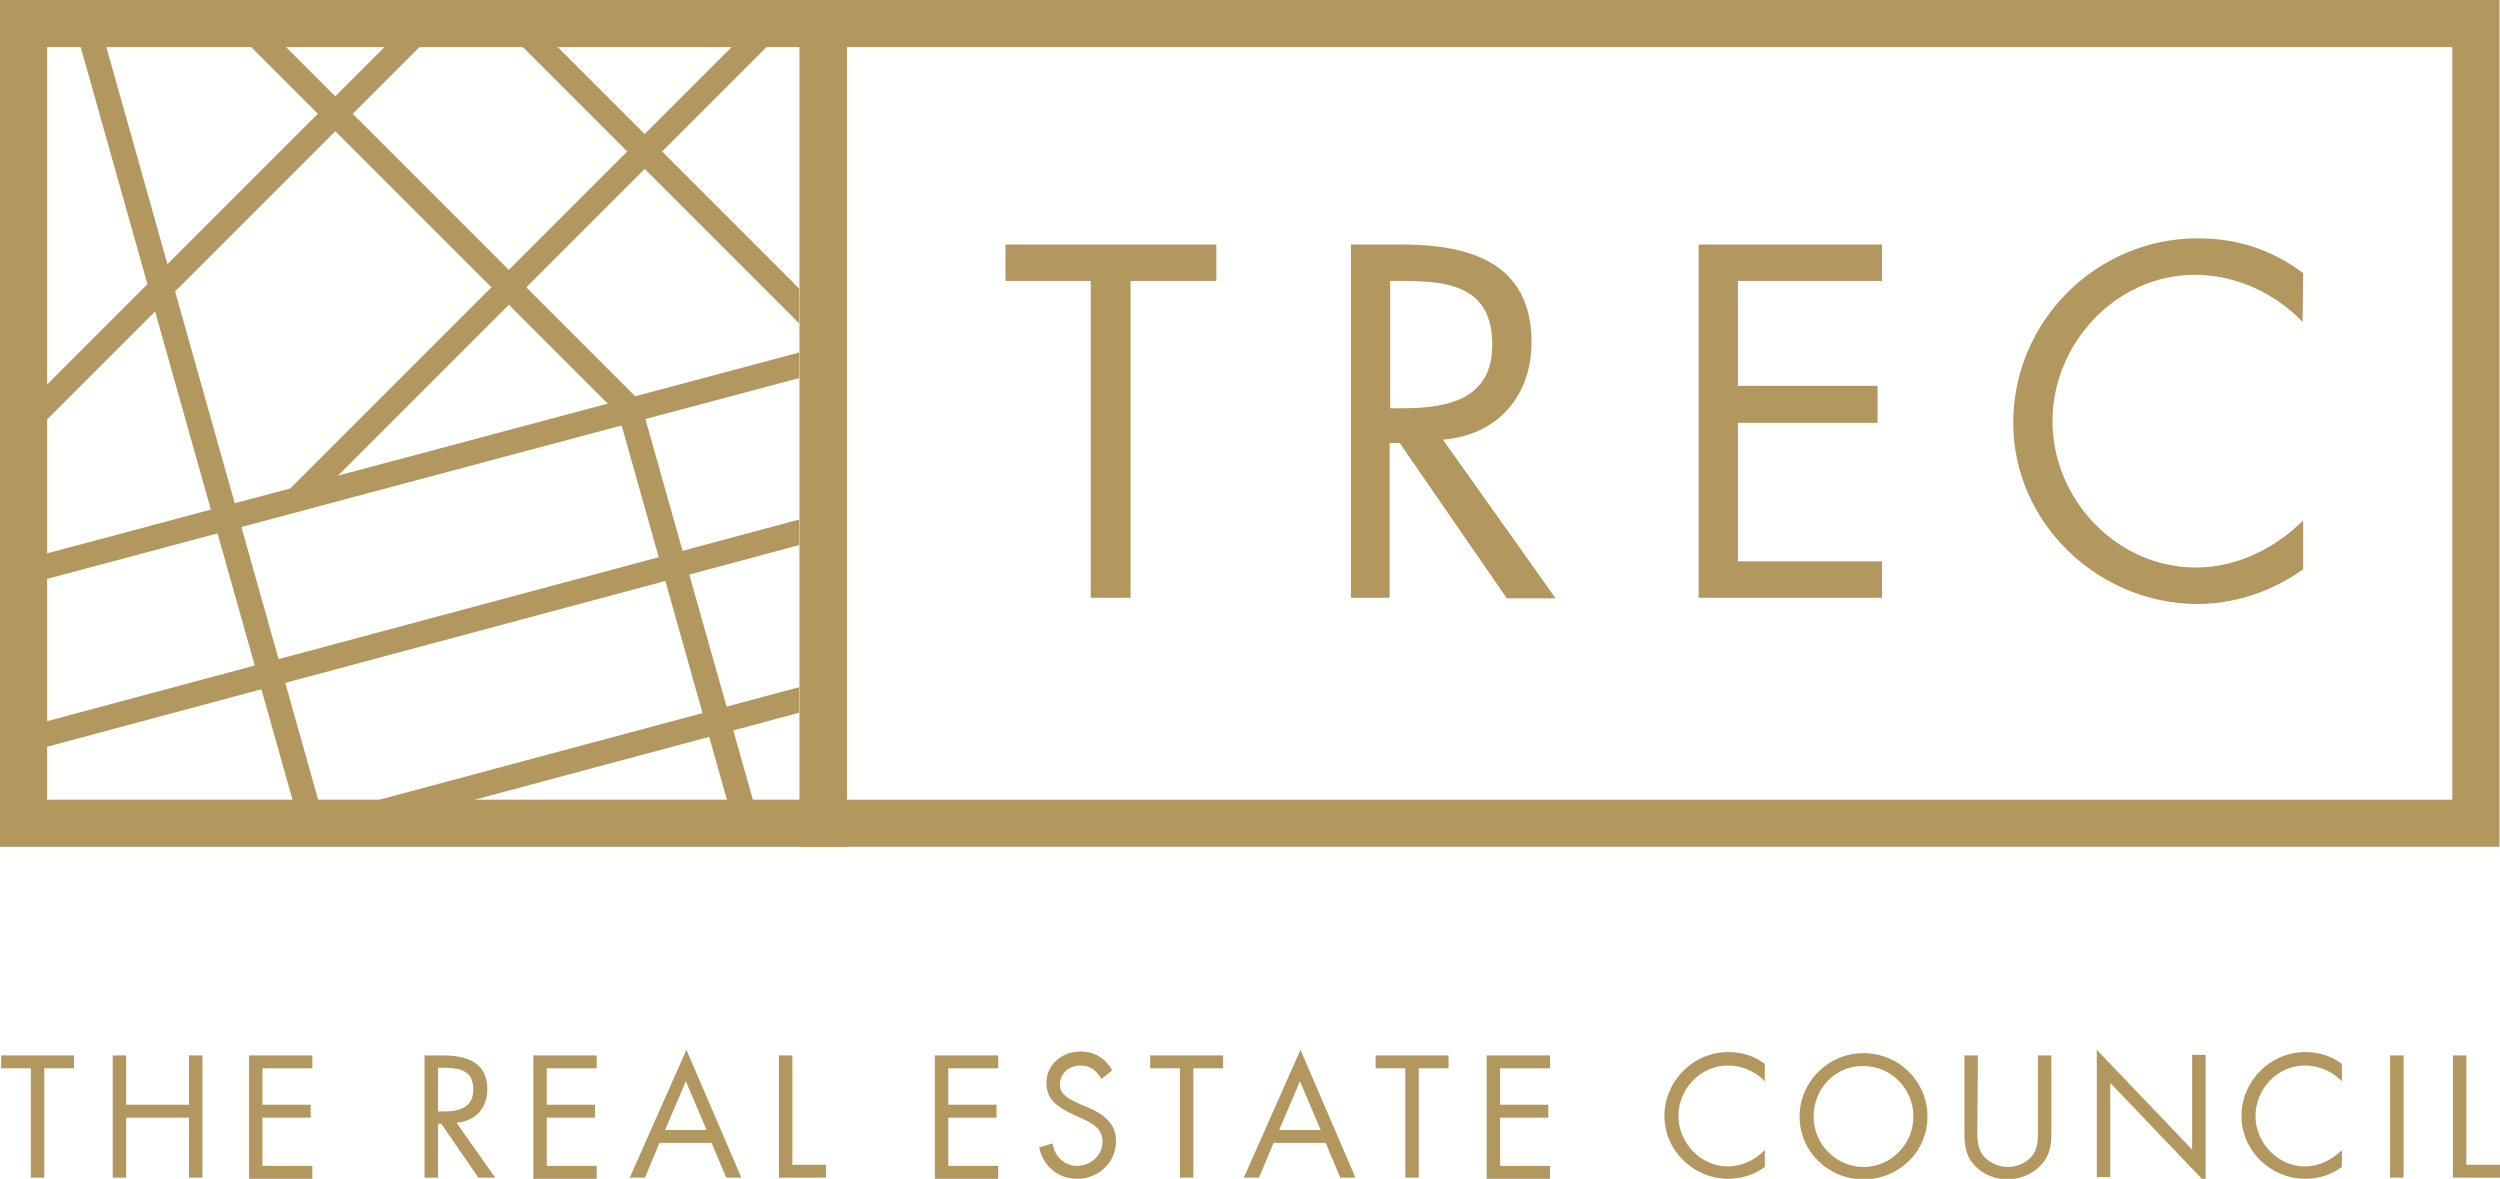 
<!-- Generator: Adobe Illustrator 18.0.0, SVG Export Plug-In . SVG Version: 6.00 Build 0)  -->
<svg version="1.1" id="Layer_1" xmlns="http://www.w3.org/2000/svg" xmlns:xlink="http://www.w3.org/1999/xlink" x="0px" y="0px"
	 viewBox="151.3 40.9 445.8 210.2" enable-background="new 151.3 40.9 445.8 210.2" xml:space="preserve">
<g>
	<path fill="#B2975F" d="M302.3,191.9h-151v-151h151V191.9z M159.7,183.5h134.2V49.3H159.7V183.5z"/>
	<path fill="#B2975F" d="M597,191.9H293.9v-151H597V191.9z M302.3,183.5h286.3V49.3H302.3V183.5z"/>
	<g>
		<g>
			<defs>
				<rect id="SVGID_1_" x="159.3" y="49.1" width="134.5" height="134.5"/>
			</defs>
			<clipPath id="SVGID_2_">
				<use xlink:href="#SVGID_1_"  overflow="visible"/>
			</clipPath>
			<g clip-path="url(#SVGID_2_)">
				<g>
					<line fill="none" x1="119.8" y1="152.6" x2="331.1" y2="96"/>
					
						<rect x="223.3" y="14.8" transform="matrix(-0.258 -0.966 0.966 -0.258 163.699 374.153)" fill="#B2975F" width="4.4" height="218.8"/>
				</g>
				<g>
					<line fill="none" x1="139.7" y1="177.2" x2="317.2" y2="129.6"/>
					
						<rect x="226.2" y="61.5" transform="matrix(-0.259 -0.966 0.966 -0.259 139.394 413.717)" fill="#B2975F" width="4.4" height="183.7"/>
				</g>
				<g>
					<line fill="none" x1="145.7" y1="205.5" x2="323.2" y2="158"/>
					
						<rect x="232.3" y="89.9" transform="matrix(-0.259 -0.966 0.966 -0.259 119.643 455.221)" fill="#B2975F" width="4.4" height="183.7"/>
				</g>
				<g>
					<line fill="none" x1="146.4" y1="125.8" x2="258" y2="14.2"/>
					
						<rect x="200" y="-9" transform="matrix(-0.707 -0.707 0.707 -0.707 295.753 262.439)" fill="#B2975F" width="4.4" height="157.9"/>
				</g>
				<g>
					<line fill="none" x1="204.6" y1="129.5" x2="319.9" y2="14.2"/>
					
						<rect x="260.1" y="-9.7" transform="matrix(-0.707 -0.707 0.707 -0.707 396.92 308.146)" fill="#B2975F" width="4.4" height="163.1"/>
				</g>
				
					<rect x="174" y="52.1" transform="matrix(-0.707 -0.707 0.707 -0.707 392.997 271.43)" fill="#B2975F" width="157.4" height="4.4"/>
				<polygon fill="#B2975F" points="282.8,190.2 261.6,114.8 150.7,3.9 153.8,0.8 265.5,112.5 287.1,189 				"/>
				
					<rect x="112.5" y="116.2" transform="matrix(-0.271 -0.963 0.963 -0.271 124.125 330.721)" fill="#B2975F" width="149.6" height="4.4"/>
			</g>
		</g>
	</g>
	<g>
		<path fill="#B2975F" d="M159.2,250.9h-2.4v-19.5h-5.3v-2.3h13v2.3h-5.3V250.9z"/>
		<path fill="#B2975F" d="M185,237.9v-8.8h2.4v21.8H185v-10.7h-11.2v10.7h-2.4v-21.8h2.4v8.8H185z"/>
		<path fill="#B2975F" d="M195.7,229.1H207v2.3h-8.9v6.5h8.6v2.3h-8.6v8.6h8.9v2.3h-11.3V229.1z"/>
		<path fill="#B2975F" d="M229.4,250.9H227v-21.8h3.2c4.1,0,8,1.1,8,6c0,3.4-2.1,5.7-5.5,6l6.9,9.8h-3l-6.6-9.6h-0.6L229.4,250.9
			L229.4,250.9z M229.4,239.1h0.8c2.7,0,5.5-0.5,5.5-3.9c0-3.6-2.6-3.9-5.6-3.9h-0.7V239.1z"/>
		<path fill="#B2975F" d="M246.4,229.1h11.3v2.3h-8.9v6.5h8.6v2.3h-8.6v8.6h8.9v2.3h-11.3L246.4,229.1L246.4,229.1z"/>
		<path fill="#B2975F" d="M268.9,244.7l-2.6,6.2h-2.7l10.1-22.8l9.8,22.8h-2.7l-2.6-6.2H268.9z M273.6,233.7l-3.7,8.7h7.4
			L273.6,233.7z"/>
		<path fill="#B2975F" d="M292.6,248.6h6v2.3h-8.4v-21.8h2.4V248.6z"/>
		<path fill="#B2975F" d="M318,229.1h11.3v2.3h-8.9v6.5h8.6v2.3h-8.6v8.6h8.9v2.3H318V229.1z"/>
		<path fill="#B2975F" d="M347.7,233.3c-0.9-1.5-1.9-2.4-3.8-2.4s-3.6,1.4-3.6,3.4c0,1.9,1.9,2.7,3.4,3.4l1.4,0.6
			c2.8,1.2,5.2,2.7,5.2,6.1c0,3.8-3.1,6.7-6.9,6.7c-3.5,0-6.1-2.3-6.8-5.6l2.4-0.7c0.3,2.2,2,4,4.4,4c2.3,0,4.5-1.8,4.5-4.3
			s-2-3.4-4-4.3l-1.3-0.6c-2.5-1.2-4.7-2.5-4.7-5.6c0-3.4,2.9-5.6,6.1-5.6c2.4,0,4.5,1.2,5.6,3.4L347.7,233.3z"/>
		<path fill="#B2975F" d="M364.1,250.9h-2.4v-19.5h-5.3v-2.3h13v2.3h-5.3L364.1,250.9L364.1,250.9z"/>
		<path fill="#B2975F" d="M378.4,244.7l-2.6,6.2h-2.7l10.1-22.8l9.8,22.8h-2.7l-2.6-6.2H378.4z M383.1,233.7l-3.7,8.7h7.4
			L383.1,233.7z"/>
		<path fill="#B2975F" d="M404.3,250.9h-2.4v-19.5h-5.3v-2.3h13v2.3h-5.3L404.3,250.9L404.3,250.9z"/>
		<path fill="#B2975F" d="M416.4,229.1h11.3v2.3h-8.9v6.5h8.6v2.3h-8.6v8.6h8.9v2.3h-11.3V229.1z"/>
		<path fill="#B2975F" d="M466.1,233.8c-1.7-1.8-4.1-2.9-6.7-2.9c-4.9,0-8.8,4.2-8.8,9s4,9,8.8,9c2.5,0,4.9-1.2,6.6-2.9v3
			c-1.9,1.4-4.2,2.1-6.5,2.1c-6.2,0-11.4-5-11.4-11.2s5.1-11.4,11.4-11.4c2.4,0,4.6,0.7,6.5,2.1v3.2H466.1z"/>
		<path fill="#B2975F" d="M495,240c0,6.3-5.1,11.2-11.4,11.2s-11.4-5-11.4-11.2s5.1-11.3,11.4-11.3S495,233.7,495,240z M474.7,240
			c0,4.9,4,9,8.9,9s8.9-4.1,8.9-9s-3.9-9-8.9-9C478.6,230.9,474.7,235,474.7,240z"/>
		<path fill="#B2975F" d="M503.9,242c0,1.6-0.1,3.5,1,4.9c1,1.3,2.8,2.1,4.4,2.1s3.3-0.7,4.3-1.9c1.2-1.4,1.1-3.3,1.1-5v-13h2.4
			v13.6c0,2.4-0.2,4.2-1.9,6c-1.5,1.6-3.7,2.5-5.9,2.5c-2.1,0-4.2-0.8-5.6-2.2c-1.9-1.8-2.1-3.8-2.1-6.3v-13.6h2.4L503.9,242
			L503.9,242z"/>
		<path fill="#B2975F" d="M525.2,228.1l17,17.8V229h2.4v22.8l-17-17.8v16.8h-2.4V228.1z"/>
		<path fill="#B2975F" d="M569,233.8c-1.7-1.8-4.1-2.9-6.7-2.9c-4.9,0-8.8,4.2-8.8,9s4,9,8.8,9c2.5,0,4.9-1.2,6.6-2.9v3
			c-1.9,1.4-4.2,2.1-6.5,2.1c-6.2,0-11.4-5-11.4-11.2s5.1-11.4,11.4-11.4c2.4,0,4.6,0.7,6.5,2.1v3.2H569z"/>
		<path fill="#B2975F" d="M579.9,250.9h-2.4v-21.8h2.4V250.9z"/>
		<path fill="#B2975F" d="M591.1,248.6h6v2.3h-8.4v-21.8h2.4V248.6z"/>
	</g>
	<g>
		<polygon fill="#B2975F" points="352.9,147.5 345.8,147.5 345.8,91 330.6,91 330.6,84.5 368.2,84.5 368.2,91 352.9,91 		"/>
		<g>
			<path fill="#B2975F" d="M399.2,113.7h2.2c7.9,0,16-1.5,16-11.3c0-10.4-7.6-11.4-16.1-11.4h-2.1V113.7z M399.2,147.5h-7v-63h9.1
				c12,0,23.1,3.2,23.1,17.4c0,9.7-6.1,16.6-15.8,17.4l20.1,28.3H420l-19.1-27.7h-1.8v27.6H399.2z"/>
		</g>
		<polygon fill="#B2975F" points="454.2,84.5 486.9,84.5 486.9,91 461.2,91 461.2,109.7 486.1,109.7 486.1,116.3 461.2,116.3 
			461.2,141 486.9,141 486.9,147.5 454.2,147.5 		"/>
		<g>
			<path fill="#B2975F" d="M561.9,98.3c-5-5.2-12-8.4-19.2-8.4c-14,0-25.4,12.2-25.4,26.1s11.4,26.1,25.6,26.1
				c7.1,0,14-3.3,19.1-8.4v8.7c-5.4,3.9-12.1,6.2-18.8,6.2c-17.8,0-32.9-14.5-32.9-32.3c0-18.1,14.8-32.9,32.9-32.9
				c7,0,13.2,2,18.8,6.2L561.9,98.3L561.9,98.3z"/>
		</g>
	</g>
</g>
</svg>
